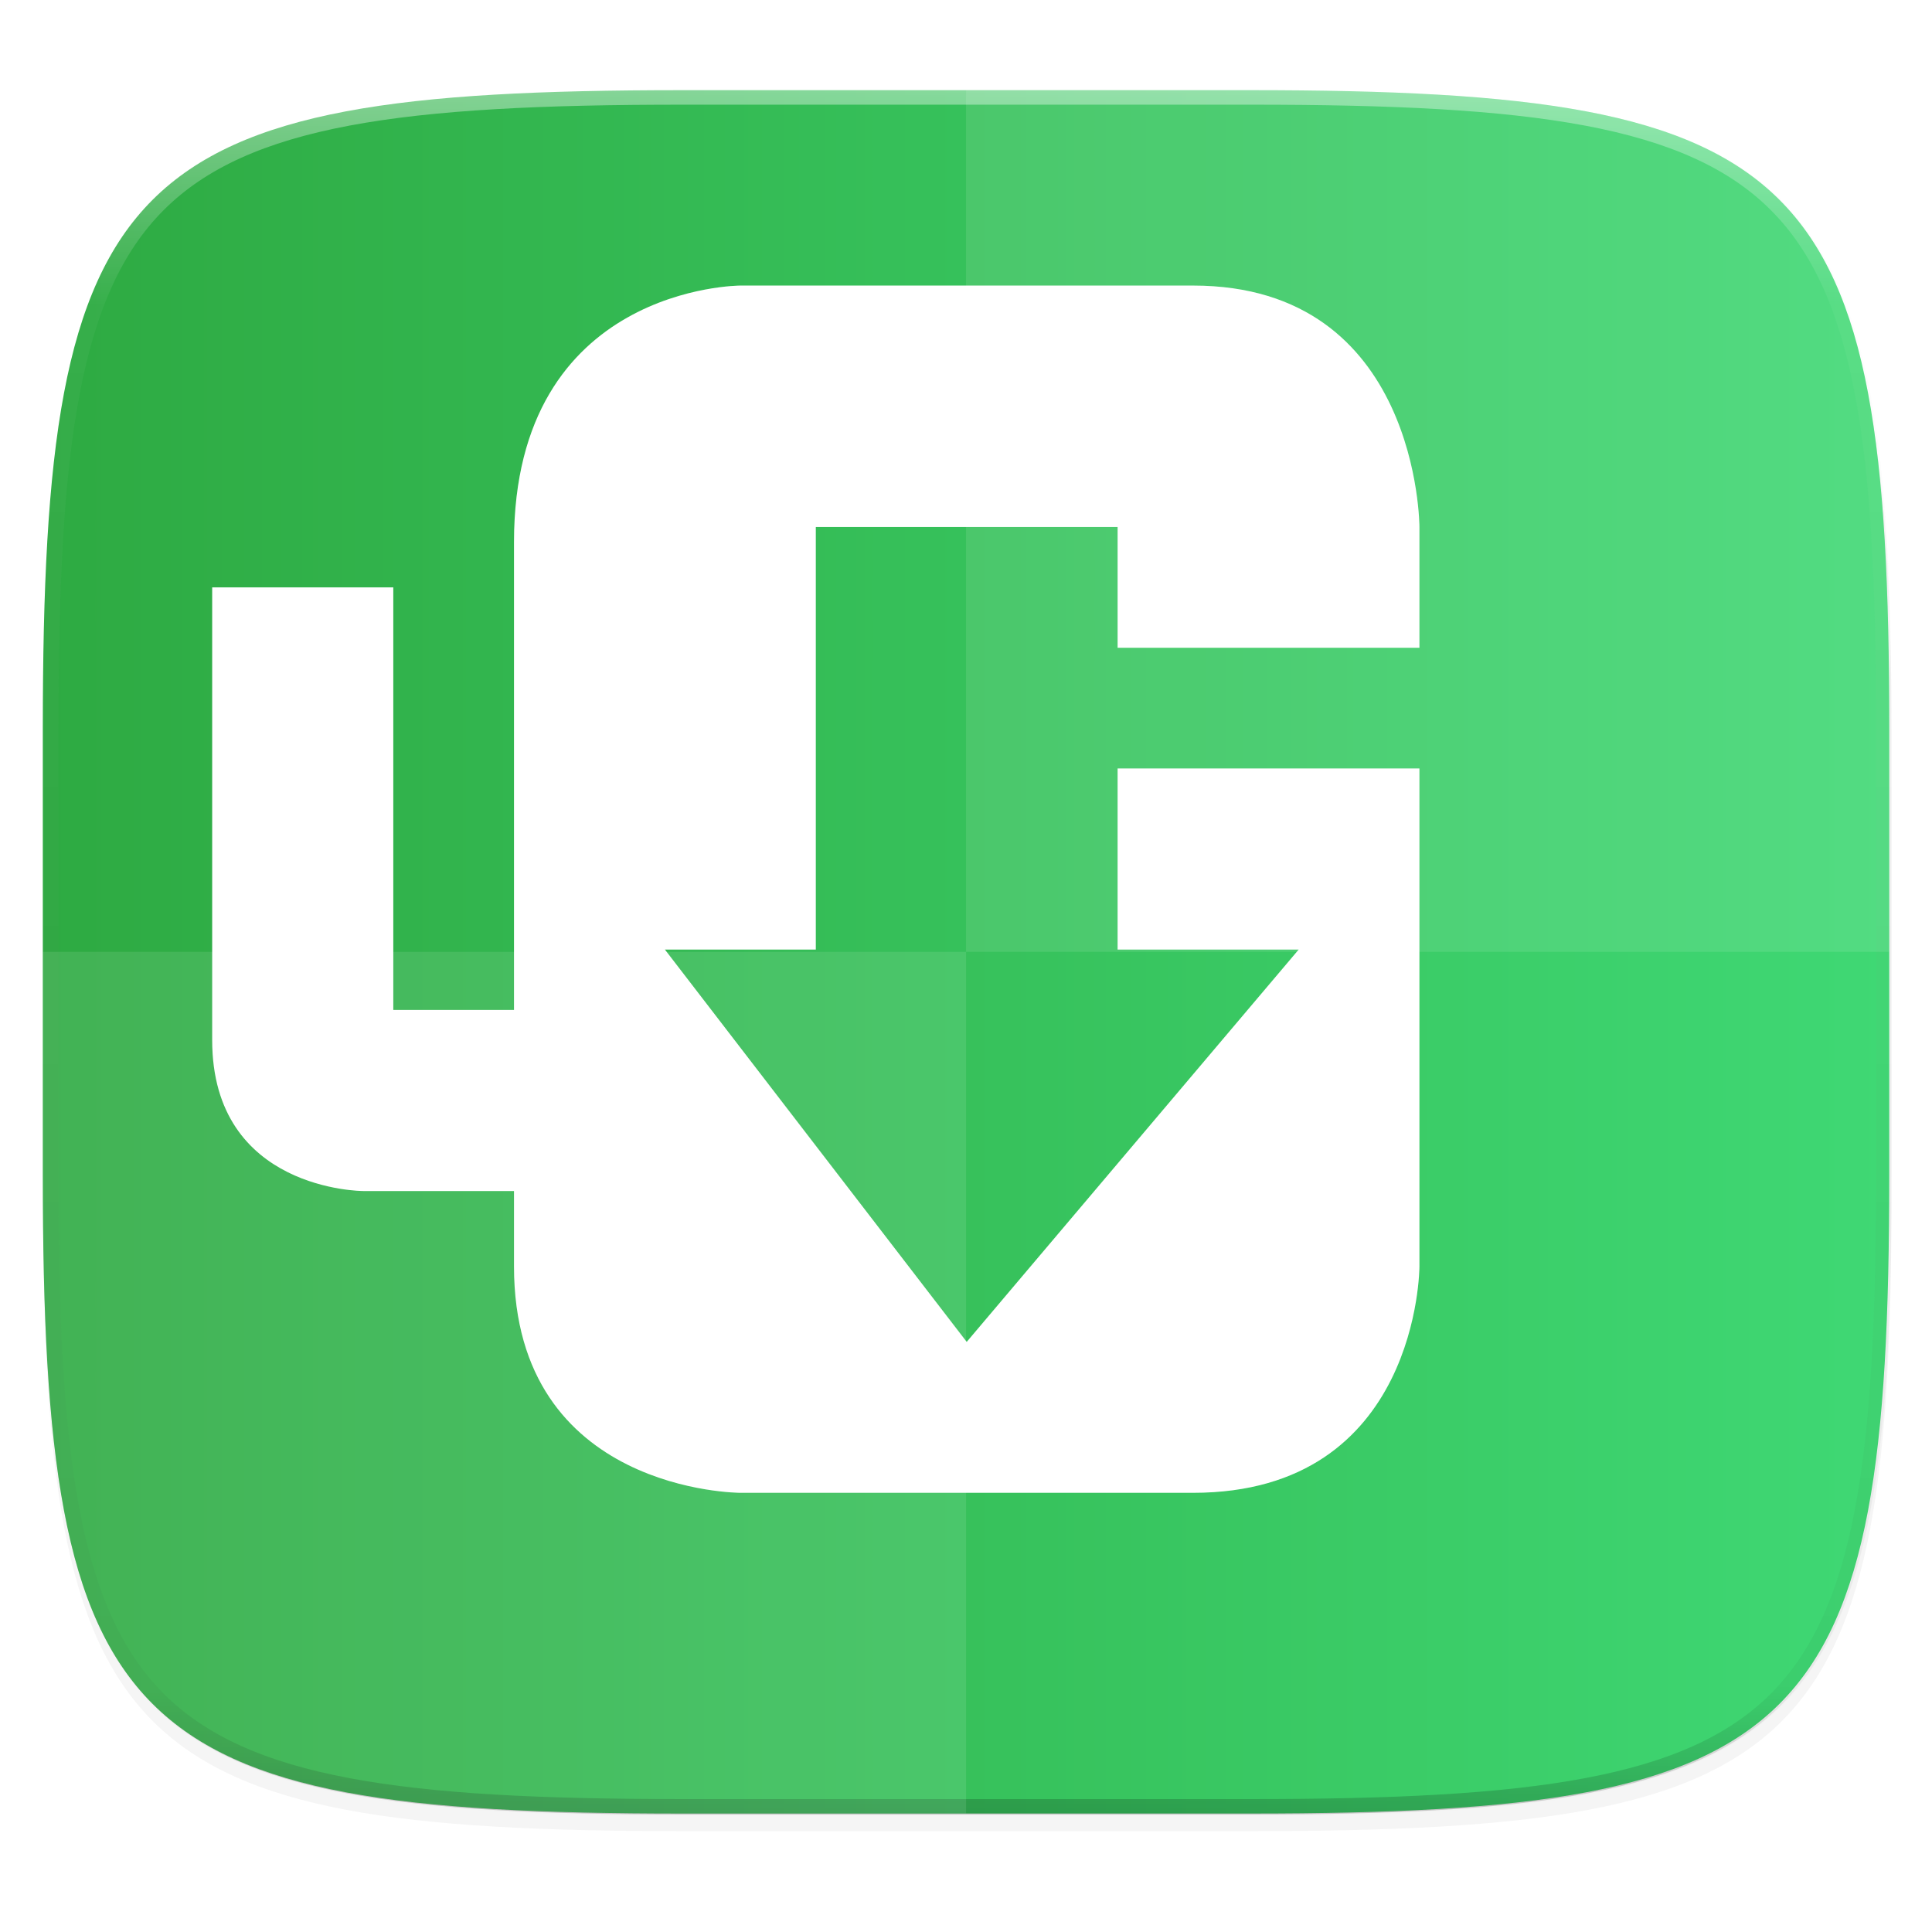 <svg width="256" height="256" version="1.1" viewBox="0 0 67.73 67.73" xmlns="http://www.w3.org/2000/svg" xmlns:xlink="http://www.w3.org/1999/xlink">
 <defs>
  <linearGradient id="linearGradient1108" x1="296" x2="296" y1="-212" y2="236" gradientUnits="userSpaceOnUse">
   <stop style="stop-color:#ffffff" offset="0"/>
   <stop style="stop-color:#ffffff;stop-opacity:.098" offset=".125"/>
   <stop style="stop-color:#000000;stop-opacity:.098" offset=".925"/>
   <stop style="stop-color:#000000;stop-opacity:.498" offset="1"/>
  </linearGradient>
  <clipPath id="clipPath1082-3-452">
   <path d="M 361.938,-212 C 507.235,-212 528,-191.287 528,-46.125 V 70.125 C 528,215.286 507.235,236 361.938,236 H 214.062 C 68.765,236 48,215.286 48,70.125 V -46.125 C 48,-191.287 68.765,-212 214.062,-212 Z" style="fill:#8c59d9"/>
  </clipPath>
  <linearGradient id="linearGradient1137" x1="31.734" x2="271.733" y1="155.915" y2="155.915" gradientTransform="matrix(.27 0 0 .27 -7.129 220.56)" gradientUnits="userSpaceOnUse">
   <stop style="stop-color:#2eaa42" offset="0"/>
   <stop style="stop-color:#3fd874" offset="1"/>
  </linearGradient>
  <filter id="filter1112" x="-.02" y="-.03" width="1.046" height="1.05" style="color-interpolation-filters:sRGB">
   <feGaussianBlur stdDeviation="2.32"/>
  </filter>
  <filter id="filter4569" x="-.01" y="-.01" width="1.023" height="1.025" style="color-interpolation-filters:sRGB">
   <feGaussianBlur stdDeviation="1.16"/>
  </filter>
  <filter id="filter971" x="-.05" y="-.05" width="1.096" height="1.096" style="color-interpolation-filters:sRGB">
   <feGaussianBlur stdDeviation="1.363"/>
  </filter>
 </defs>
 <g transform="translate(0,-229.267)">
  <path transform="matrix(.27 0 0 .27 -7.129 220.56)" d="m188.969 44c72.649 0 83.031 10.357 83.031 82.938v58.125c0 72.581-10.383 82.938-83.031 82.938h-73.938c-72.649 0-83.031-10.357-83.031-82.938v-58.125c0-72.581 10.383-82.938 83.031-82.938z" style="filter:url(#filter4569);opacity:.1"/>
  <path transform="matrix(.27 0 0 .27 -7.129 220.56)" d="m188.969 46c72.649 0 83.031 10.357 83.031 82.938v58.125c0 72.581-10.383 82.938-83.031 82.938h-73.938c-72.649 0-83.031-10.357-83.031-82.938v-58.125c0-72.581 10.383-82.938 83.031-82.938z" style="filter:url(#filter1112);opacity:.2"/>
  <path d="m43.837 232.428c19.594 0 22.394 2.793 22.394 22.369v15.677c0 19.576-2.8 22.369-22.394 22.369h-19.942c-19.594 0-22.394-2.793-22.394-22.369v-15.677c0-19.576 2.8-22.369 22.394-22.369z" style="fill:url(#linearGradient1137)"/>
  <path transform="matrix(.135 0 0 .135 -4.971 261.017)" d="M 361.938,-212 C 507.235,-212 528,-191.287 528,-46.125 V 70.125 C 528,215.286 507.235,236 361.938,236 H 214.062 C 68.765,236 48,215.286 48,70.125 V -46.125 C 48,-191.287 68.765,-212 214.062,-212 Z" clip-path="url(#clipPath1082-3-452)" style="fill:none;opacity:.4;stroke-linecap:round;stroke-linejoin:round;stroke-width:8;stroke:url(#linearGradient1108)"/>
  <g transform="translate(80.217,2.951)">
   <path d="m-13.986 259.684v-7.838c0-19.576-2.8-22.369-22.394-22.369h-9.971v30.207z" style="fill:#ffffff;opacity:.1"/>
   <path d="m-78.715 259.684v7.838c0 19.576 2.8 22.369 22.394 22.369h9.971v-30.207z" style="fill:#ffffff;opacity:.1"/>
  </g>
  <g transform="matrix(.621 0 0 .621 -.168 232.155)" style="fill:#ffffff">
   <path d="m80.4 38.731h-17.038v10.223h10.223l-18.742 22.149-17.038-22.149h8.519v-23.853h17.038v6.815h17.038v-6.815s0-13.63-12.778-13.63h-25.557s-12.778 0-12.778 14.482v26.409h-6.815v-23.853h-10.223v25.557c0 8.519 8.519 8.519 8.519 8.519h8.519v4.259c0 12.778 12.778 12.778 12.778 12.778h25.557c12.778 0 12.778-12.778 12.778-12.778" style="filter:url(#filter971);opacity:.3"/>
   <path d="m80.4 38.731h-17.038v10.223h10.223l-18.742 22.149-17.038-22.149h8.519v-23.853h17.038v6.815h17.038v-6.815s0-13.63-12.778-13.63h-25.557s-12.778 0-12.778 14.482v26.409h-6.815v-23.853h-10.223v25.557c0 8.519 8.519 8.519 8.519 8.519h8.519v4.259c0 12.778 12.778 12.778 12.778 12.778h25.557c12.778 0 12.778-12.778 12.778-12.778" style="fill:#ffffff"/>
  </g>
 </g>
</svg>
